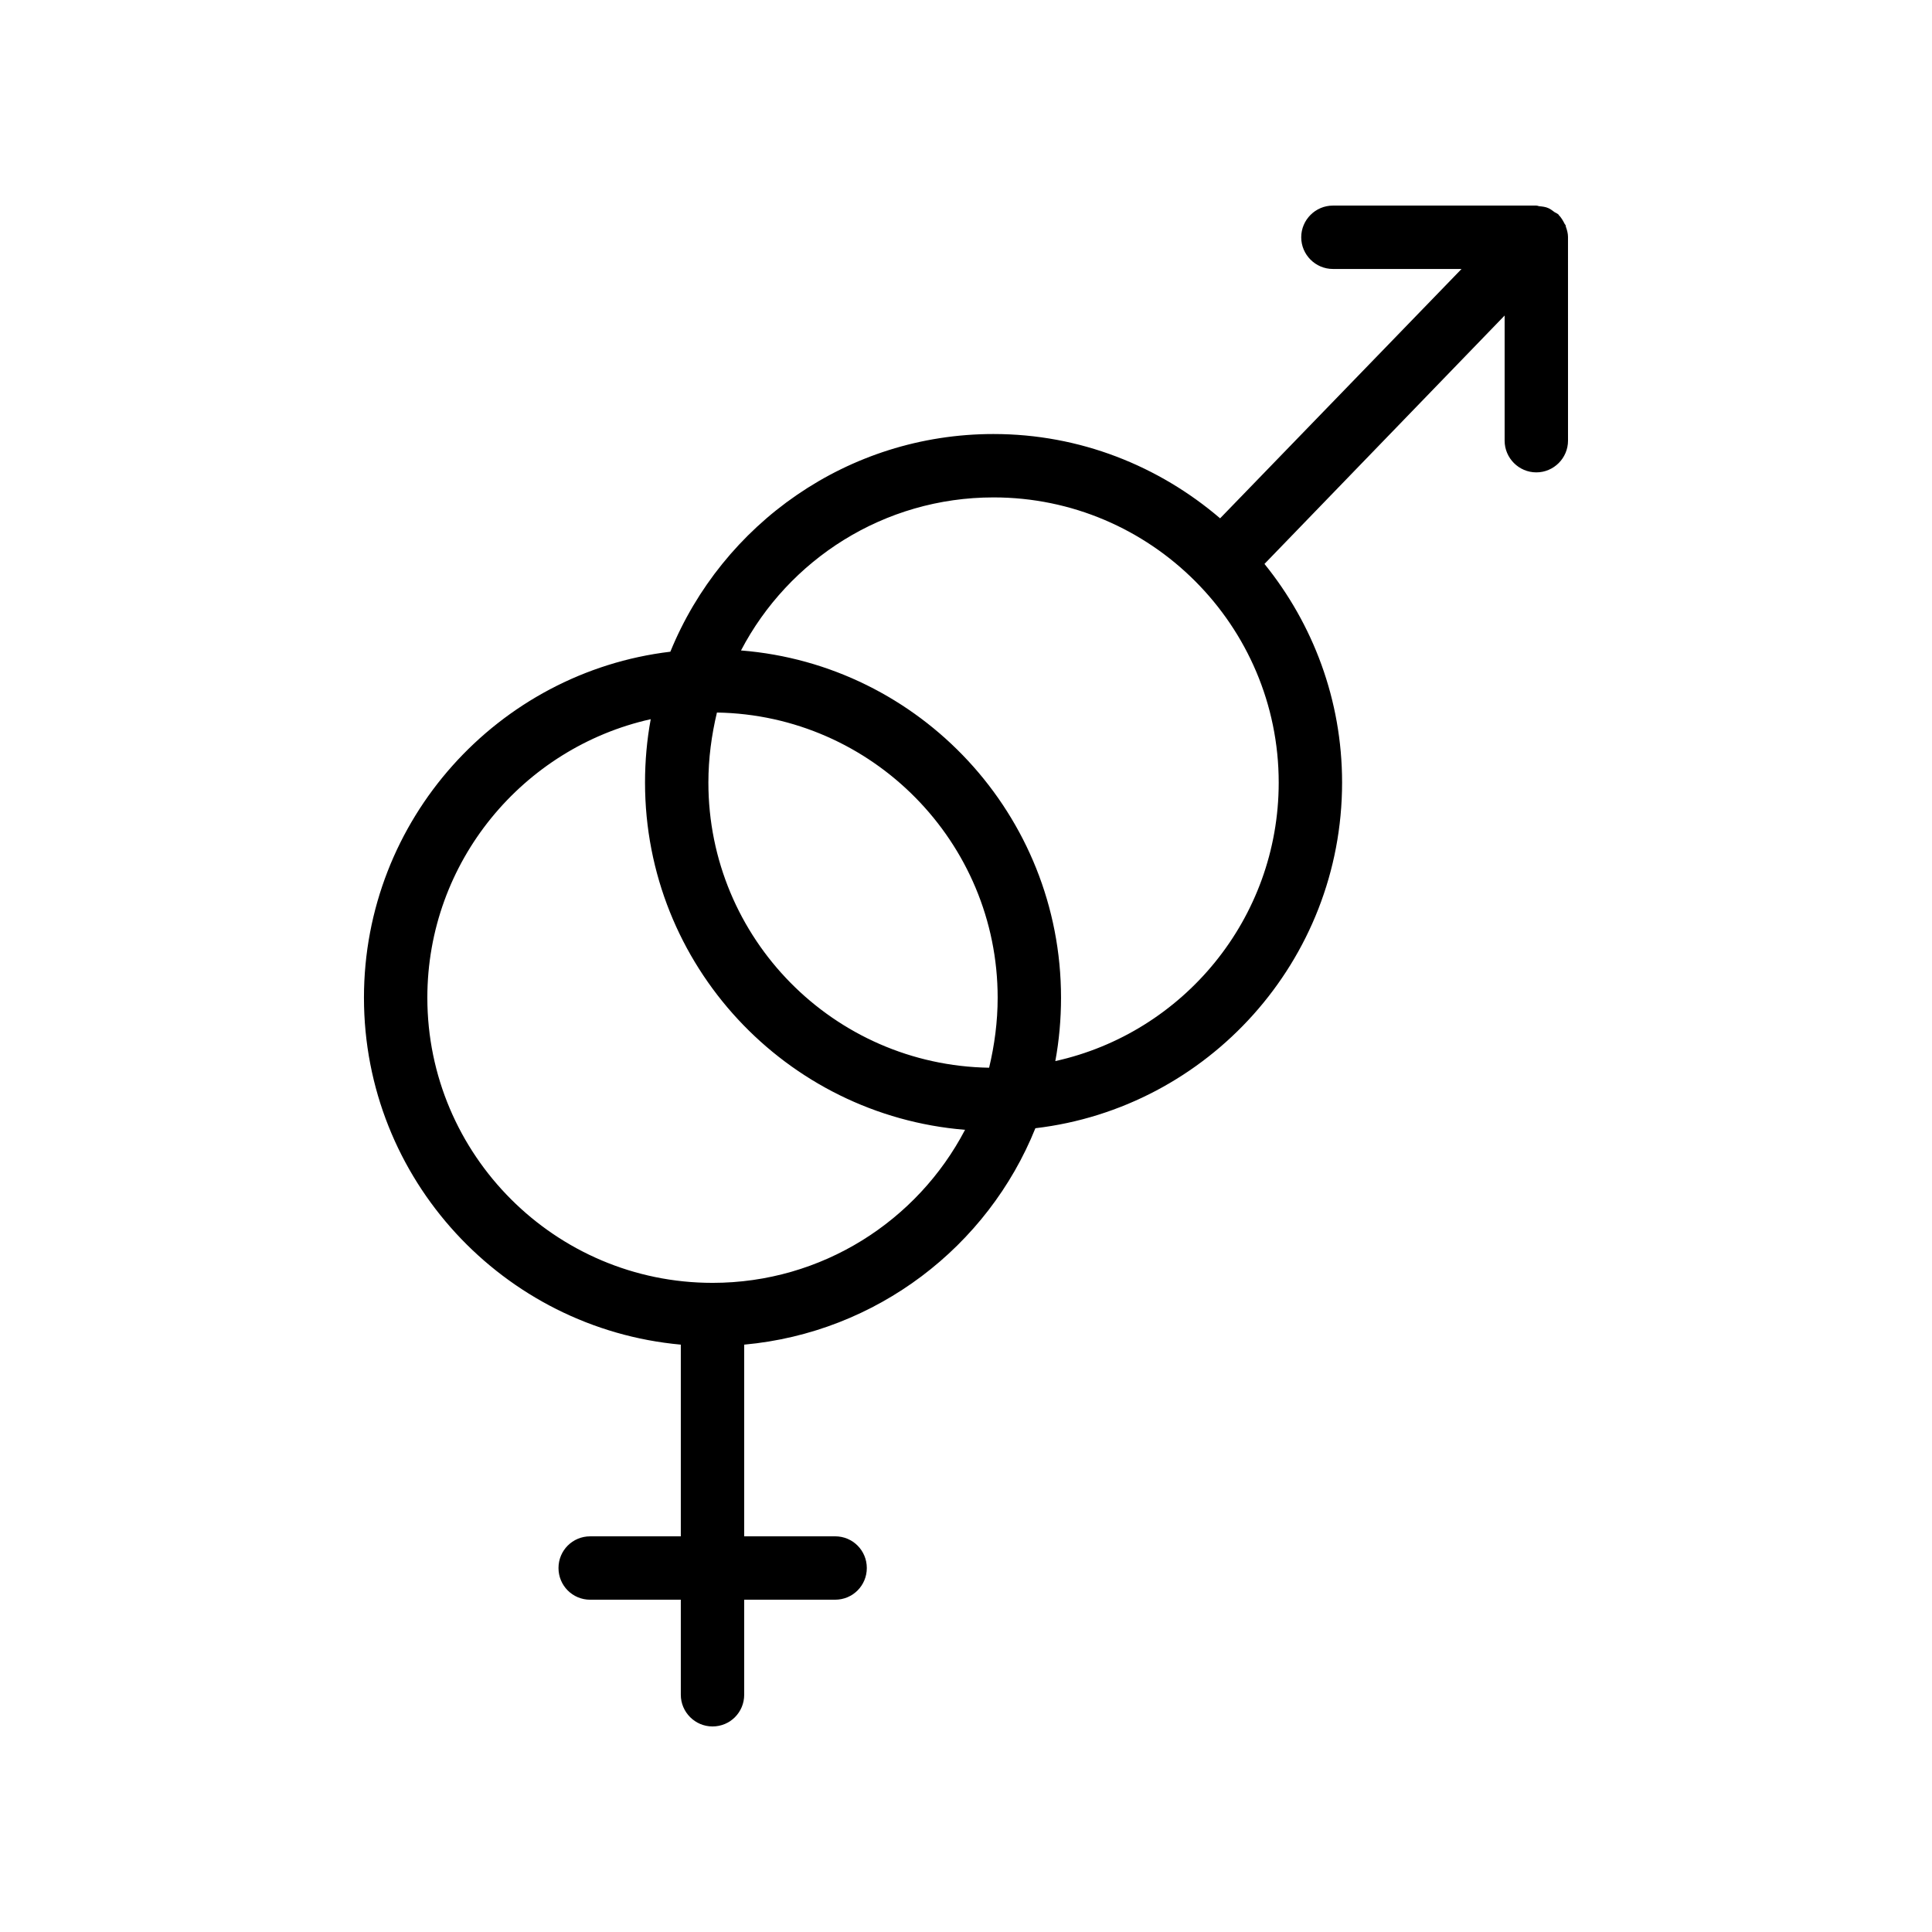 <?xml version="1.0" encoding="UTF-8"?>
<!-- Uploaded to: SVG Find, www.svgrepo.com, Generator: SVG Find Mixer Tools -->
<svg fill="#000000" width="800px" height="800px" version="1.1" viewBox="144 144 512 512" xmlns="http://www.w3.org/2000/svg">
 <path d="m407.3 259.02c-38.711 0-71.875 23.93-85.648 57.688-45.68 5.457-81.199 44.504-81.199 91.691 0 48.113 36.945 87.664 83.969 91.945v50.801h-24.016c-4.703 0-8.398 3.777-8.398 8.398 0 4.617 3.695 8.398 8.398 8.398l24.016-0.004v25.191c0 4.617 3.777 8.398 8.398 8.398 4.703 0 8.398-3.777 8.398-8.398v-25.191h24.098c4.703 0 8.398-3.777 8.398-8.398 0-4.617-3.695-8.398-8.398-8.398l-24.098 0.004v-50.801c35.098-3.191 64.57-26.031 77.168-57.352 45.68-5.375 81.281-44.418 81.281-91.609 0-21.914-7.727-42.066-20.57-57.938l63.645-65.828v33.168c0 4.617 3.777 8.398 8.398 8.398 4.617 0 8.398-3.777 8.398-8.398l-0.004-53.992c0-0.922-0.25-1.848-0.586-2.769 0-0.082 0-0.25-0.082-0.418-0.082-0.082-0.168-0.168-0.25-0.336-0.418-0.84-0.922-1.68-1.594-2.352l-0.008-0.09c-0.336-0.25-0.672-0.418-1.008-0.586-0.586-0.418-1.09-0.84-1.68-1.09-0.754-0.336-1.512-0.418-2.352-0.504-0.25 0-0.504-0.168-0.84-0.168h-0.082-0.082-53.738c-4.617 0-8.398 3.777-8.398 8.398 0 4.617 3.777 8.398 8.398 8.398h34.09l-63.984 66.082c-16.207-13.859-37.117-22.34-60.039-22.34zm-74.48 224.95c-41.648 0-75.57-33.922-75.57-75.57 0-36.023 25.359-66.25 59.199-73.809-1.008 5.457-1.512 11.082-1.512 16.793 0 48.449 37.367 88.168 84.809 92.027-12.598 24.102-37.875 40.559-66.926 40.559zm73.305-57.012c-41.227-0.672-74.395-34.258-74.395-75.57 0-6.383 0.84-12.594 2.266-18.559 41.145 0.672 74.395 34.344 74.395 75.57 0 6.383-0.84 12.598-2.266 18.559zm76.746-75.57c0 36.105-25.359 66.336-59.199 73.809 1.008-5.457 1.512-11.082 1.512-16.793 0-48.449-37.367-88.25-84.809-92.027 12.594-24.098 37.871-40.559 66.922-40.559 41.652-0.004 75.574 33.922 75.574 75.57z"/>
</svg>